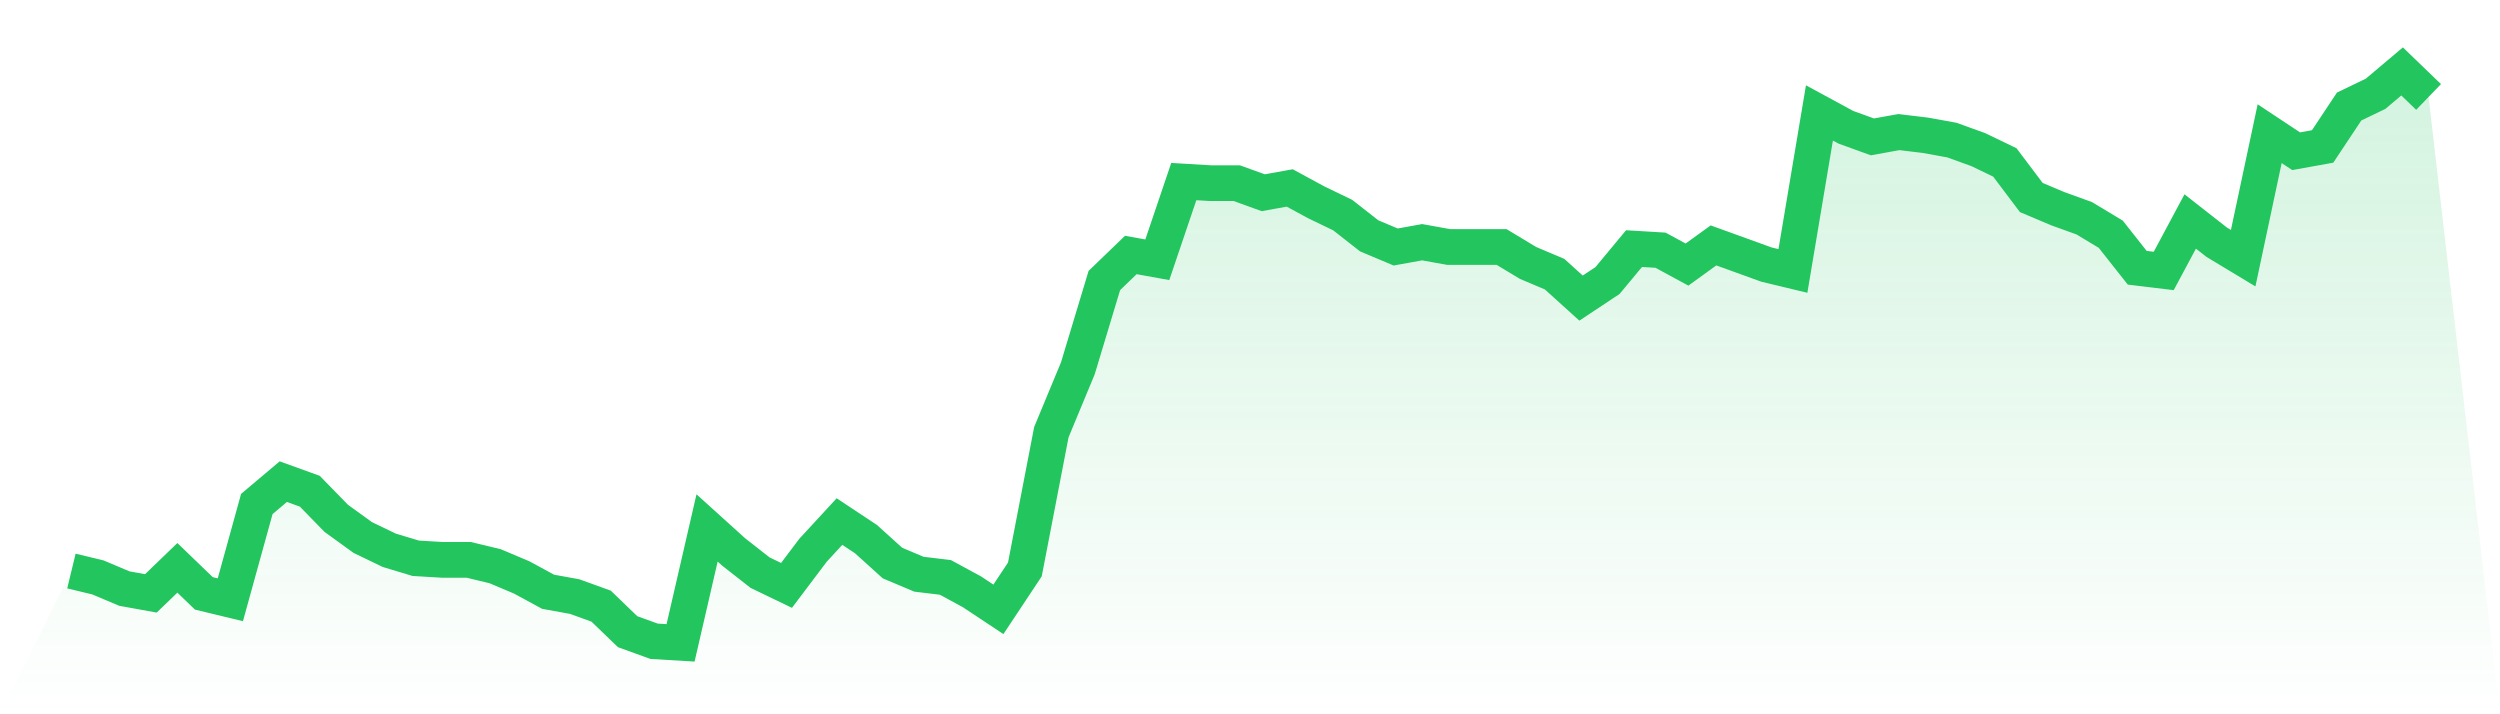 <svg viewBox="0 0 140 40" xmlns="http://www.w3.org/2000/svg">
<defs>
<linearGradient id="gradient" x1="0" x2="0" y1="0" y2="1">
<stop offset="0%" stop-color="#22c55e" stop-opacity="0.2"/>
<stop offset="100%" stop-color="#22c55e" stop-opacity="0"/>
</linearGradient>
</defs>
<path d="M4,31.978 L4,31.978 L5.483,32.335 L6.966,32.961 L8.449,33.229 L9.933,31.799 L11.416,33.229 L12.899,33.587 L14.382,28.223 L15.865,26.972 L17.348,27.508 L18.831,29.028 L20.315,30.101 L21.798,30.816 L23.281,31.263 L24.764,31.352 L26.247,31.352 L27.73,31.709 L29.213,32.335 L30.697,33.14 L32.18,33.408 L33.663,33.944 L35.146,35.374 L36.629,35.911 L38.112,36 L39.596,29.564 L41.079,30.905 L42.562,32.067 L44.045,32.782 L45.528,30.816 L47.011,29.207 L48.494,30.19 L49.978,31.531 L51.461,32.156 L52.944,32.335 L54.427,33.14 L55.91,34.123 L57.393,31.888 L58.876,24.201 L60.36,20.626 L61.843,15.709 L63.326,14.279 L64.809,14.547 L66.292,10.168 L67.775,10.257 L69.258,10.257 L70.742,10.793 L72.225,10.525 L73.708,11.33 L75.191,12.045 L76.674,13.207 L78.157,13.832 L79.64,13.564 L81.124,13.832 L82.607,13.832 L84.09,13.832 L85.573,14.726 L87.056,15.352 L88.539,16.693 L90.022,15.709 L91.506,13.922 L92.989,14.011 L94.472,14.816 L95.955,13.743 L97.438,14.279 L98.921,14.816 L100.404,15.173 L101.888,6.324 L103.371,7.128 L104.854,7.665 L106.337,7.397 L107.82,7.575 L109.303,7.844 L110.787,8.38 L112.27,9.095 L113.753,11.061 L115.236,11.687 L116.719,12.223 L118.202,13.117 L119.685,14.994 L121.169,15.173 L122.652,12.402 L124.135,13.564 L125.618,14.458 L127.101,7.486 L128.584,8.469 L130.067,8.201 L131.551,5.966 L133.034,5.251 L134.517,4 L136,5.43 L140,40 L0,40 z" fill="url(#gradient)"/>
<path d="M4,31.978 L4,31.978 L5.483,32.335 L6.966,32.961 L8.449,33.229 L9.933,31.799 L11.416,33.229 L12.899,33.587 L14.382,28.223 L15.865,26.972 L17.348,27.508 L18.831,29.028 L20.315,30.101 L21.798,30.816 L23.281,31.263 L24.764,31.352 L26.247,31.352 L27.73,31.709 L29.213,32.335 L30.697,33.14 L32.18,33.408 L33.663,33.944 L35.146,35.374 L36.629,35.911 L38.112,36 L39.596,29.564 L41.079,30.905 L42.562,32.067 L44.045,32.782 L45.528,30.816 L47.011,29.207 L48.494,30.19 L49.978,31.531 L51.461,32.156 L52.944,32.335 L54.427,33.14 L55.91,34.123 L57.393,31.888 L58.876,24.201 L60.36,20.626 L61.843,15.709 L63.326,14.279 L64.809,14.547 L66.292,10.168 L67.775,10.257 L69.258,10.257 L70.742,10.793 L72.225,10.525 L73.708,11.33 L75.191,12.045 L76.674,13.207 L78.157,13.832 L79.64,13.564 L81.124,13.832 L82.607,13.832 L84.09,13.832 L85.573,14.726 L87.056,15.352 L88.539,16.693 L90.022,15.709 L91.506,13.922 L92.989,14.011 L94.472,14.816 L95.955,13.743 L97.438,14.279 L98.921,14.816 L100.404,15.173 L101.888,6.324 L103.371,7.128 L104.854,7.665 L106.337,7.397 L107.82,7.575 L109.303,7.844 L110.787,8.38 L112.27,9.095 L113.753,11.061 L115.236,11.687 L116.719,12.223 L118.202,13.117 L119.685,14.994 L121.169,15.173 L122.652,12.402 L124.135,13.564 L125.618,14.458 L127.101,7.486 L128.584,8.469 L130.067,8.201 L131.551,5.966 L133.034,5.251 L134.517,4 L136,5.43" fill="none" stroke="#22c55e" stroke-width="2"/>
</svg>